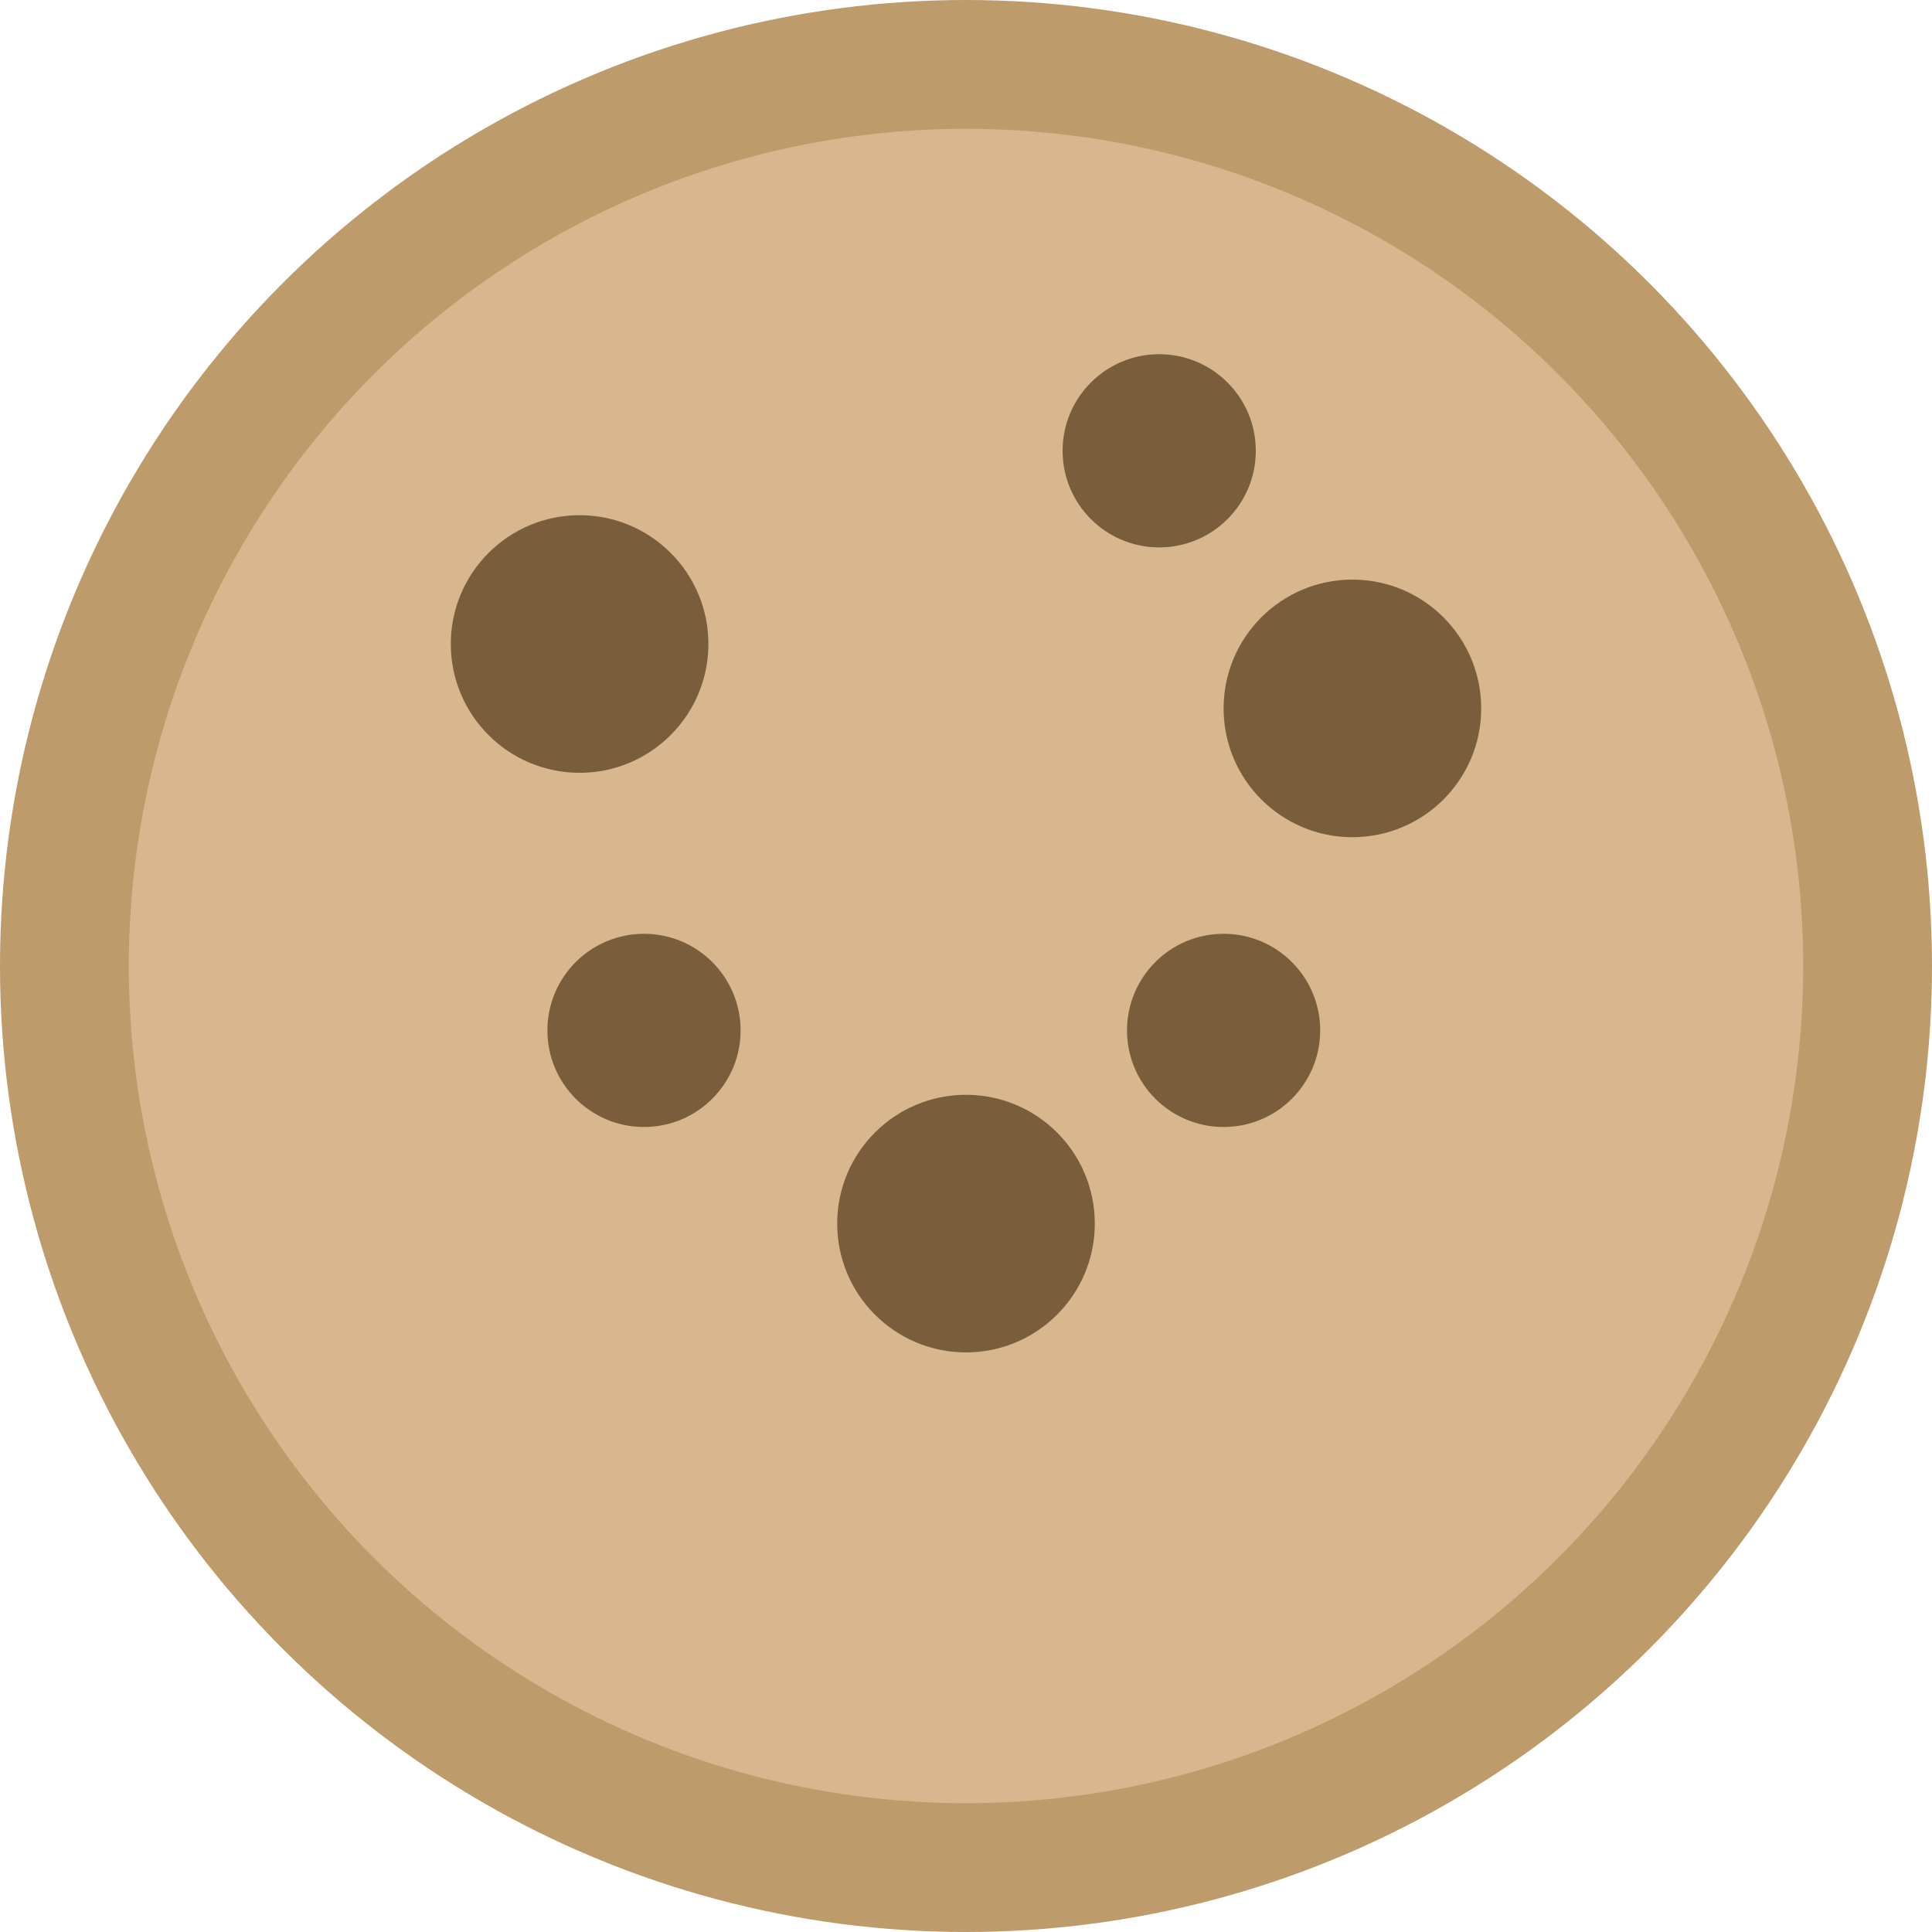 <svg width="30" height="30" viewBox="0 0 30 30" fill="none" xmlns="http://www.w3.org/2000/svg">
  <circle cx="15" cy="15" r="14" fill="#D8B78E" stroke="#BE9B6A" stroke-width="2"/>
  <circle cx="9" cy="10" r="2" fill="#7A5E3C"/>
  <circle cx="15" cy="19" r="2" fill="#7A5E3C"/>
  <circle cx="21" cy="11" r="2" fill="#7A5E3C"/>
  <circle cx="10" cy="16" r="1.5" fill="#7A5E3C"/>
  <circle cx="18" cy="7" r="1.5" fill="#7A5E3C"/>
  <circle cx="19" cy="16" r="1.5" fill="#7A5E3C"/>
</svg> 